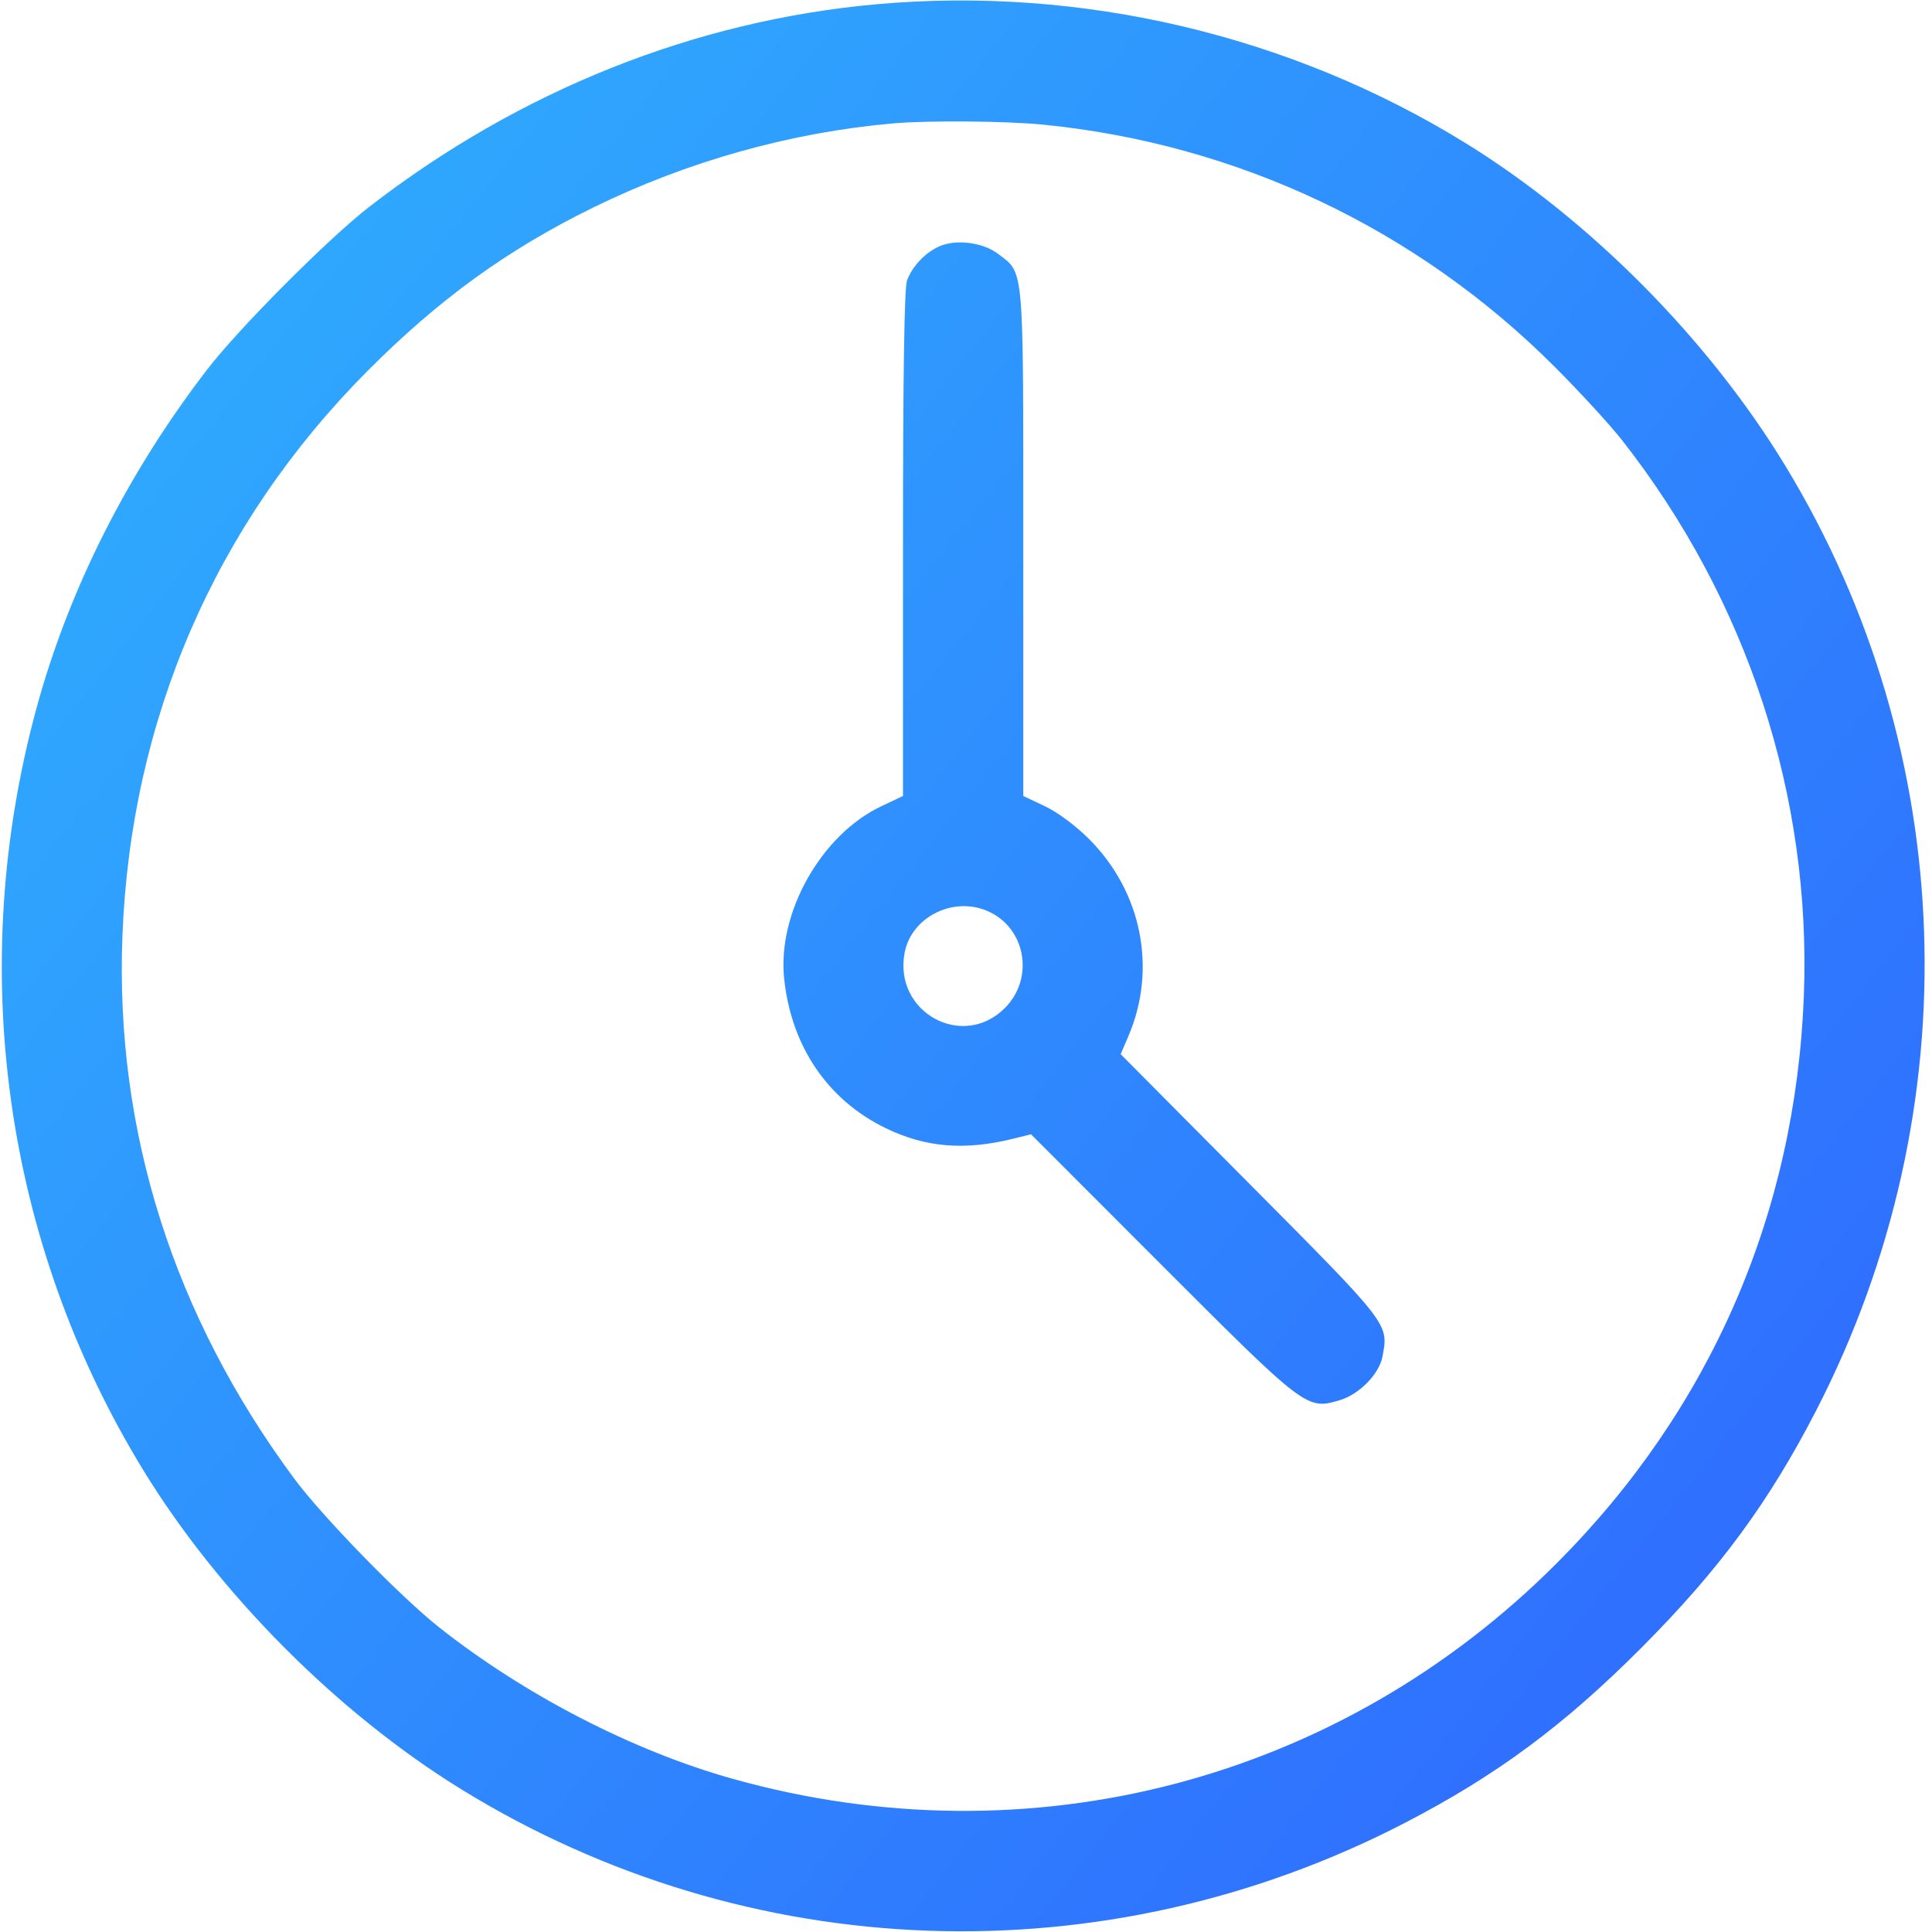 <?xml version="1.0" encoding="UTF-8"?> <svg xmlns="http://www.w3.org/2000/svg" width="51" height="51" viewBox="0 0 51 51" fill="none"> <path fill-rule="evenodd" clip-rule="evenodd" d="M23.15 0.111C18.347 0.539 13.716 2.387 9.747 5.46C8.662 6.3 6.299 8.672 5.463 9.762C3.363 12.495 1.821 15.554 0.968 18.677C-0.905 25.537 0.105 32.787 3.768 38.786C5.772 42.068 8.921 45.229 12.19 47.241C19.752 51.895 29.153 52.227 37.084 48.12C39.503 46.868 41.29 45.544 43.34 43.486C45.391 41.428 46.71 39.633 47.957 37.205C52.03 29.278 51.718 19.851 47.132 12.302C45.098 8.953 41.965 5.794 38.659 3.76C34.054 0.925 28.548 -0.37 23.15 0.111ZM27.522 3.289C32.669 3.797 37.415 6.046 41.061 9.704C41.721 10.366 42.514 11.23 42.823 11.626C46.13 15.846 47.821 21.023 47.617 26.297C47.394 32.039 45.152 37.192 41.111 41.248C35.367 47.015 27.178 49.158 19.322 46.951C16.705 46.215 13.865 44.75 11.604 42.968C10.583 42.163 8.518 40.044 7.765 39.029C4.578 34.727 3.033 29.848 3.232 24.703C3.452 18.982 5.685 13.831 9.691 9.803C11.578 7.905 13.388 6.593 15.651 5.482C18.14 4.26 20.879 3.492 23.589 3.256C24.494 3.177 26.563 3.194 27.522 3.289ZM24.779 6.51C24.412 6.681 24.082 7.032 23.943 7.403C23.872 7.591 23.837 9.869 23.837 14.347V21.012L23.266 21.282C21.681 22.031 20.518 24.091 20.699 25.828C20.885 27.619 21.848 29.037 23.381 29.781C24.434 30.291 25.462 30.376 26.742 30.06L27.217 29.943L30.662 33.391C34.468 37.201 34.497 37.222 35.37 36.96C35.887 36.804 36.408 36.27 36.495 35.807C36.657 34.939 36.688 34.98 33.003 31.271L29.583 27.828L29.789 27.346C30.545 25.575 30.141 23.546 28.756 22.156C28.401 21.799 27.919 21.441 27.582 21.282L27.012 21.012V14.331C27.012 6.91 27.04 7.232 26.349 6.703C25.945 6.393 25.222 6.305 24.779 6.51ZM26.052 24.042C27.072 24.47 27.32 25.811 26.528 26.608C25.413 27.727 23.586 26.724 23.879 25.154C24.055 24.217 25.142 23.66 26.052 24.042Z" fill="url(#paint0_linear_9_1053)"></path> <defs> <linearGradient id="paint0_linear_9_1053" x1="0.047" y1="0.012" x2="56.003" y2="44.435" gradientUnits="userSpaceOnUse"> <stop stop-color="#2FB3FE"></stop> <stop offset="1" stop-color="#2F64FE"></stop> </linearGradient> </defs> </svg> 